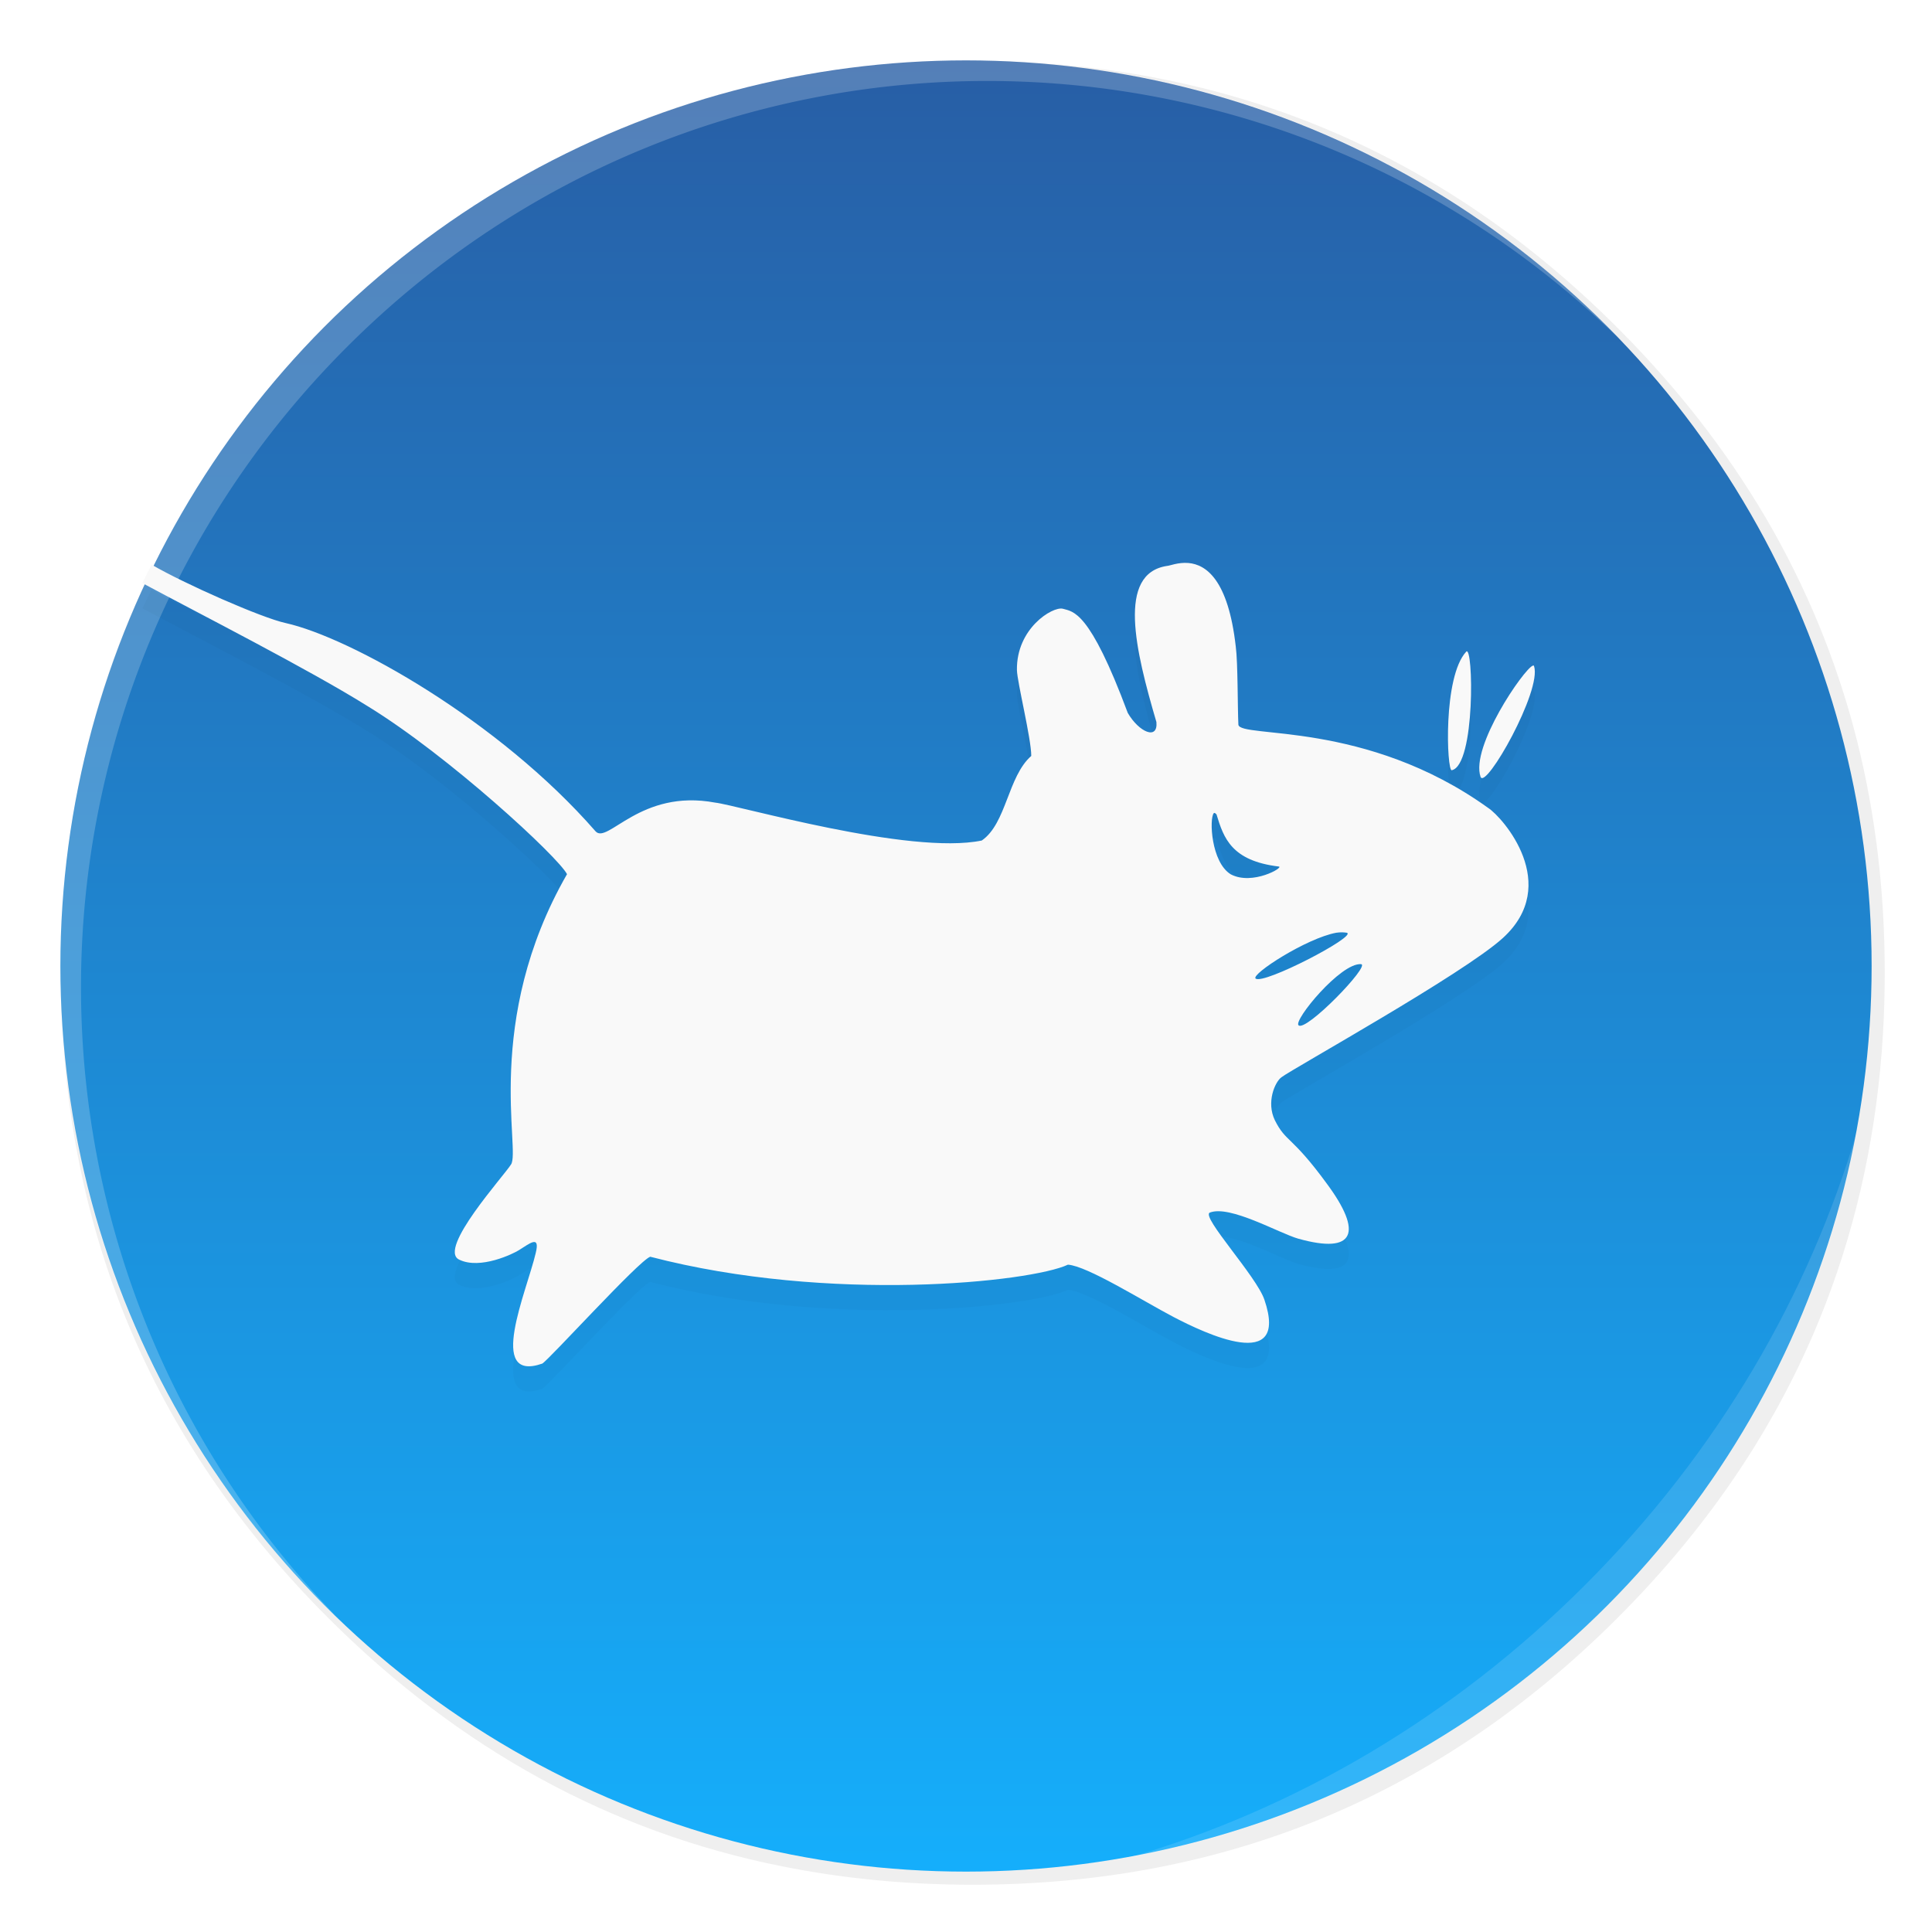 <svg width="64" height="64" enable-background="new 0 0 1024 1024" image-rendering="optimizeSpeed" version="1.1" xmlns="http://www.w3.org/2000/svg">
 <defs>
  <filter id="a" x="-.036" y="-.036" width="1.072" height="1.072" color-interpolation-filters="sRGB">
   <feGaussianBlur stdDeviation="14.16"/>
  </filter>
  <filter id="c" x="-.085" y="-.148" width="1.17" height="1.295" color-interpolation-filters="sRGB">
   <feGaussianBlur stdDeviation="1.637"/>
  </filter>
  <filter id="e" x="-.014" y="-.014" width="1.028" height="1.028" color-interpolation-filters="sRGB">
   <feGaussianBlur stdDeviation=".298"/>
  </filter>
  <filter id="f" x="-.03" y="-.03" width="1.059" height="1.059" color-interpolation-filters="sRGB">
   <feGaussianBlur stdDeviation=".298"/>
  </filter>
  <linearGradient id="linearGradient9" x1="1473.1" x2="1473.1" y1="984" y2="28.187" gradientTransform="matrix(.064 0 0 .064 -61.632 -.542)" gradientUnits="userSpaceOnUse">
   <stop stop-color="#15affc" offset="0"/>
   <stop stop-color="#285da4" offset="1"/>
  </linearGradient>
 </defs>
 <path transform="translate(-.542 -.542)scale(.064)" d="M969.7 392c-1.1-4.35-2.35-9-3.65-13.6-2.5-8.75-5.35-17.6-8.45-26.35-6.45-18.25-14.15-36.05-23.15-53.65-3.8-7.4-7.95-14.95-12.3-22.4h-.025q-30.601-52.01-76.325-97.75C753.65 86.1 642.35 40 512 40S270.4 86.1 178.25 178.25 40 381.65 40 512s46.1 241.65 138.25 333.8c68.05 68.05 146.5 110.95 234.9 128.65C445.1 980.85 477.9 984 512 984c130.35 0 241.65-46.05 333.8-138.2 48.6-48.6 84.4-102.5 107.35-161.8 17-43.95 27-90.8 29.95-140.75.6-10.2.9-20.65.9-31.25 0-41.75-4.7-81.6-14.3-120" filter="url(#a)" opacity=".25"/>
 <circle cx="32" cy="32" r="30" fill="url(#linearGradient9)"/>
 <path d="m10.787 10.787a29.934 29.934 0 0 0 0 42.426c0.119 0.119 0.242 0.23 0.362 0.345-11.4-11.775-11.288-30.43 0.345-42.065s30.29-11.743 42.066-0.345c-0.116-0.12-0.227-0.243-0.345-0.362a29.934 29.934 0 0 0-42.426 0z" fill="#ffffff" filter="url(#e)" opacity=".45"/>
 <path d="m37.435 61.526c5.772-1.063 11.297-3.831 15.779-8.313s7.25-10.007 8.313-15.779c-1.592 5.434-4.606 10.657-9.02 15.072s-9.639 7.428-15.072 9.02" fill="#ffffff" filter="url(#f)" opacity=".35"/>
 <path d="M39.369 19.485c-.345-.03-.632.098-.717.098-1.654.259-1.044 2.79-.344 5.172.054.608-.576.338-.949-.303-1.272-3.412-1.806-3.351-2.156-3.453-.34-.076-1.536.652-1.516 2.03.006.394.475 2.27.475 2.847-.78.684-.82 2.237-1.639 2.802-2.386.496-8.12-1.18-8.836-1.256-2.478-.463-3.562 1.397-3.96.95-3.217-3.686-8.134-6.422-10.262-6.897-.792-.17-3.351-1.298-4.446-1.937-.102.204-.206.407-.302.613 1.845.992 5.533 2.867 7.47 4.082 2.683 1.643 6.31 4.996 6.596 5.56-2.79 4.86-1.526 9.16-1.856 9.618-.237.382-2.428 2.792-1.722 3.148.7.35 1.814-.201 1.982-.309.35-.215.712-.527.56.092-.296 1.267-1.643 4.311.216 3.664.226-.13 3.216-3.428 3.578-3.54 5.95 1.551 12.604.84 13.836.263.641.043 2.457 1.186 3.492 1.73 1.034.54 3.852 1.89 3.017-.566-.259-.777-2.11-2.759-1.81-2.889.662-.263 2.301.686 2.932.864 1.885.528 2.14-.206.949-1.817-1.176-1.61-1.352-1.362-1.725-2.105-.29-.599 0-1.263.215-1.424.382-.291 6.014-3.415 7.334-4.611 1.956-1.778 0-3.998-.48-4.31-4.058-2.921-8.224-2.297-8.278-2.76-.027-.529-.015-2.054-.086-2.583-.252-2.236-.993-2.722-1.568-2.773m9.201 2.938c-.776.834-.642 3.953-.48 3.927.792-.161.717-4.179.48-3.928zm2.207.462c-.298.11-2.071 2.693-1.732 3.682.161.458 2.046-2.867 1.771-3.67q-.008-.023-.039-.012m-10.525 4.887q.023.017.047.043c.237.786.5 1.536 2.063 1.725.183.022-.867.636-1.588.26-.658-.4-.718-1.848-.567-2.026q.022-.019.045-.002m4.014 3.961c.141-.02.245-.016.346 0 .382.097-2.774 1.742-3.02 1.516-.15-.145 1.682-1.333 2.674-1.516m.82 1.041c.329.028-1.827 2.257-2.07 2.025-.178-.161 1.397-2.079 2.07-2.025" filter="url(#c)" opacity=".15"/>
 <path d="M39.369 18.65c-.345-.03-.632.098-.717.098-1.654.259-1.044 2.79-.344 5.172.054.608-.576.338-.949-.303-1.272-3.412-1.806-3.351-2.156-3.453-.34-.076-1.536.652-1.516 2.03.006.394.475 2.27.475 2.847-.78.684-.82 2.237-1.639 2.802-2.386.496-8.12-1.18-8.836-1.256-2.478-.463-3.562 1.397-3.96.95-3.217-3.686-8.134-6.422-10.262-6.897-.792-.17-3.351-1.298-4.446-1.937-.102.204-.206.407-.302.613 1.845.992 5.533 2.867 7.47 4.082 2.683 1.643 6.31 4.996 6.596 5.56-2.79 4.86-1.526 9.16-1.856 9.618-.237.382-2.428 2.792-1.722 3.148.7.35 1.814-.201 1.982-.309.35-.215.712-.527.56.092-.296 1.267-1.643 4.311.216 3.664.226-.13 3.216-3.428 3.578-3.54 5.95 1.551 12.604.84 13.836.263.641.043 2.457 1.186 3.492 1.73 1.034.54 3.852 1.89 3.017-.566-.259-.777-2.11-2.759-1.81-2.889.662-.263 2.301.686 2.932.864 1.885.528 2.14-.206.949-1.817-1.176-1.61-1.352-1.362-1.725-2.105-.29-.599 0-1.263.215-1.424.382-.291 6.014-3.415 7.334-4.611 1.956-1.778 0-3.998-.48-4.31-4.058-2.921-8.224-2.297-8.278-2.76-.027-.529-.015-2.054-.086-2.583-.252-2.236-.993-2.722-1.568-2.773m9.201 2.938c-.776.834-.642 3.953-.48 3.927.792-.161.717-4.179.48-3.928zm2.207.462c-.298.11-2.071 2.693-1.732 3.682.161.458 2.046-2.867 1.771-3.67q-.008-.023-.039-.012m-10.525 4.887c.016.01.031.027.047.043.237.786.5 1.536 2.063 1.725.183.022-.867.636-1.588.26-.658-.4-.718-1.848-.567-2.026.014-.014.03-.012.045-.002m4.014 3.961c.141-.02.245-.016.346 0 .382.097-2.774 1.742-3.02 1.516-.15-.145 1.682-1.333 2.674-1.516m.82 1.041c.329.028-1.827 2.257-2.07 2.025-.178-.161 1.397-2.079 2.07-2.025" fill="#f9f9f9"/>
</svg>
